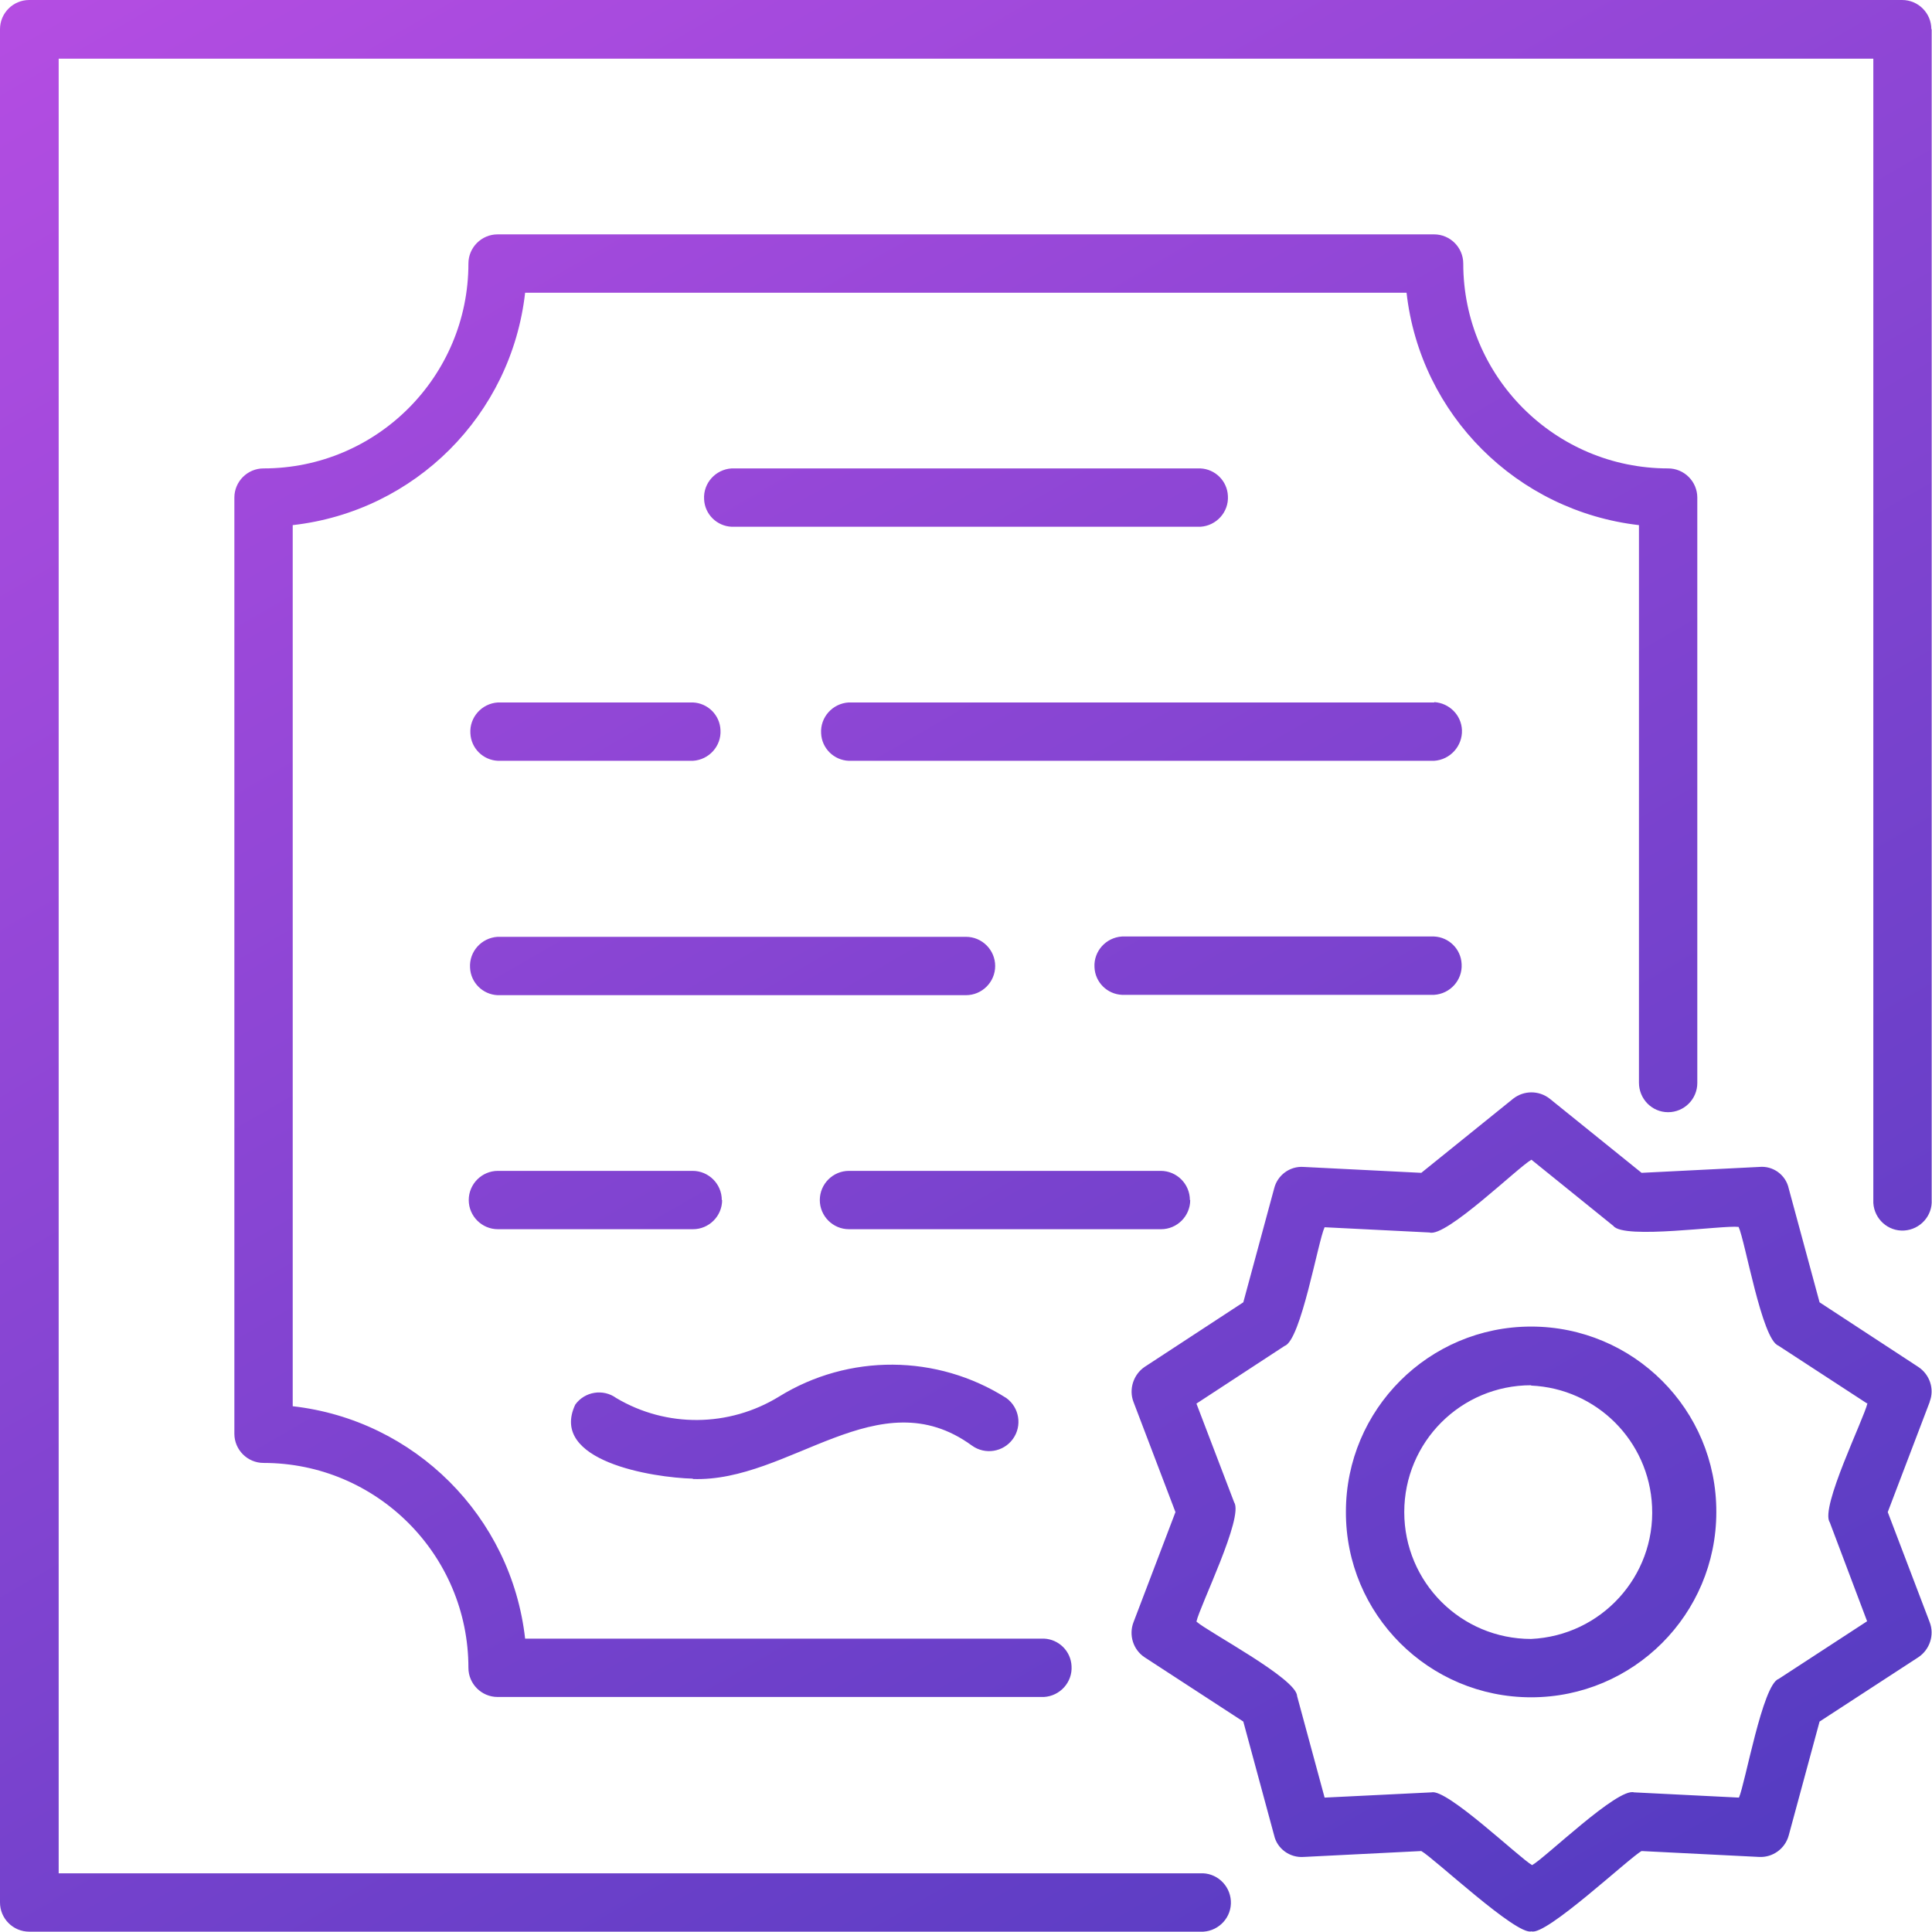 <?xml version="1.0" encoding="UTF-8"?>
<svg id="_Слой_1" data-name="Слой 1" xmlns="http://www.w3.org/2000/svg" xmlns:xlink="http://www.w3.org/1999/xlink" viewBox="0 0 58.94 58.94">
  <defs>
    <style>
      .cls-1 {
        fill: url(#_Безымянный_градиент_5);
      }
    </style>
    <linearGradient id="_Безымянный_градиент_5" data-name="Безымянный градиент 5" x1="9.5" y1="-5.11" x2="47.36" y2="60.46" gradientUnits="userSpaceOnUse">
      <stop offset="0" stop-color="#b44de2"/>
      <stop offset=".99" stop-color="#563cc2"/>
    </linearGradient>
  </defs>
  <g id="Layer_2" data-name="Layer 2">
    <g id="Layer_1-2" data-name="Layer 1-2">
      <path id="certificate" class="cls-1" d="M58.93.89v35.71c.03.49-.35.91-.84.94s-.91-.35-.94-.84c0-.03,0-.07,0-.1V1.79H1.79v55.36h34.82c.49-.03.91.35.94.84s-.35.91-.84.94c-.03,0-.07,0-.1,0H.89c-.49,0-.89-.4-.89-.89,0,0,0,0,0,0V.89C0,.4.4,0,.89,0,.89,0,.89,0,.89,0h57.14c.49,0,.89.4.89.89h0ZM50.89,33.93c.49,0,.89-.4.89-.89V15.18c0-.49-.4-.89-.89-.89,0,0,0,0,0,0-3.45,0-6.25-2.8-6.25-6.25,0-.49-.4-.89-.89-.89H15.18c-.49,0-.89.4-.89.89,0,0,0,0,0,0,0,3.45-2.8,6.25-6.25,6.25-.49,0-.89.4-.89.89,0,0,0,0,0,0v28.56c0,.49.4.89.89.89,0,0,0,0,0,0,3.45,0,6.25,2.8,6.25,6.25,0,.49.4.89.89.89,0,0,0,0,0,0h16.67c.49-.03.87-.45.84-.94-.02-.46-.39-.82-.84-.84h-15.83c-.42-3.73-3.37-6.67-7.09-7.09v-26.88c3.73-.42,6.67-3.36,7.09-7.09h26.89c.42,3.73,3.37,6.66,7.09,7.09v17.01c0,.49.39.9.89.9,0,0,0,0,0,0ZM58.87,42.77l-1.28,3.36,1.28,3.36c.15.39,0,.84-.35,1.07l-3.01,1.96-.94,3.47c-.11.41-.49.68-.9.66l-3.59-.18c-.37.2-2.92,2.6-3.36,2.45-.45.14-2.98-2.24-3.36-2.45l-3.59.18c-.42.03-.81-.25-.9-.66l-.94-3.47-3.01-1.96c-.35-.23-.49-.68-.34-1.07l1.28-3.36-1.28-3.36c-.15-.39,0-.84.34-1.07l3.01-1.97.94-3.47c.1-.41.48-.69.9-.66l3.59.18,2.8-2.26c.33-.26.79-.26,1.12,0l2.8,2.26,3.59-.18c.42-.04.81.24.9.66l.94,3.47,3.01,1.97c.35.23.5.67.35,1.06ZM56.95,42.81l-2.7-1.76c-.5-.19-1.01-3.19-1.21-3.62-.46-.06-3.5.39-3.82-.03l-2.5-2.02c-.4.22-2.61,2.38-3.11,2.22l-3.2-.16c-.2.42-.72,3.45-1.22,3.62l-2.69,1.76,1.15,3.01c.3.45-1.05,3.17-1.15,3.64.34.31,3.06,1.74,3.07,2.27l.84,3.1s3.22-.16,3.26-.16c.47-.12,2.67,1.99,3.07,2.22.4-.22,2.61-2.37,3.11-2.22l3.2.16c.19-.42.72-3.45,1.21-3.62l2.7-1.76-1.14-3.02c-.3-.44,1.05-3.17,1.15-3.63ZM43.75,28.57h-9.52c-.49.03-.87.45-.84.94.02.46.39.82.84.84h9.52c.49-.03.87-.45.84-.94-.02-.46-.39-.82-.84-.84ZM30.36,29.47c0-.49-.4-.89-.89-.89h-14.29c-.49.03-.87.45-.84.94.02.46.39.82.84.84h14.29c.49,0,.89-.4.89-.89ZM43.75,21.43h-17.86c-.49.03-.87.45-.84.94.02.46.39.82.84.84h17.86c.49-.03.87-.45.85-.94-.02-.46-.39-.82-.84-.85ZM15.19,21.43c-.49.03-.87.45-.84.94.02.46.39.82.84.84h5.95c.49-.03.87-.45.84-.94-.02-.46-.39-.82-.84-.84h-5.95ZM36.62,16.07c.49-.03.87-.45.84-.94-.02-.46-.39-.82-.84-.84h-14.3c-.49.03-.87.45-.84.94.02.46.39.82.84.84h14.3ZM36.3,36.61c0-.49-.4-.89-.89-.89h-9.51c-.49,0-.89.4-.89.89s.4.89.89.89h9.52c.49,0,.89-.4.89-.89ZM22.02,36.61c0-.49-.4-.89-.89-.89h-5.94c-.49,0-.89.4-.89.89s.4.89.89.89h5.95c.49,0,.89-.4.89-.89,0,0,0,0,0,0h-.01ZM21.13,45.12c2.96.11,5.67-3.1,8.52-1.02.4.29.96.2,1.25-.2.29-.4.2-.96-.2-1.25-2.11-1.34-4.81-1.36-6.94-.04-1.52.93-3.43.95-4.96.04-.4-.29-.96-.2-1.25.2,0,0,0,0,0,0-.81,1.72,2.35,2.23,3.6,2.26h-.01ZM46.71,51.78c-3.12,0-5.66-2.53-5.65-5.66,0-3.12,2.53-5.65,5.65-5.65,3.12,0,5.66,2.53,5.65,5.66,0,3.12-2.53,5.65-5.65,5.65ZM46.71,42.26c-2.14,0-3.87,1.73-3.87,3.87s1.73,3.87,3.87,3.87c2.14-.1,3.79-1.91,3.69-4.04-.09-2-1.69-3.6-3.69-3.69h0Z"/>
    </g>
  </g>
</svg>